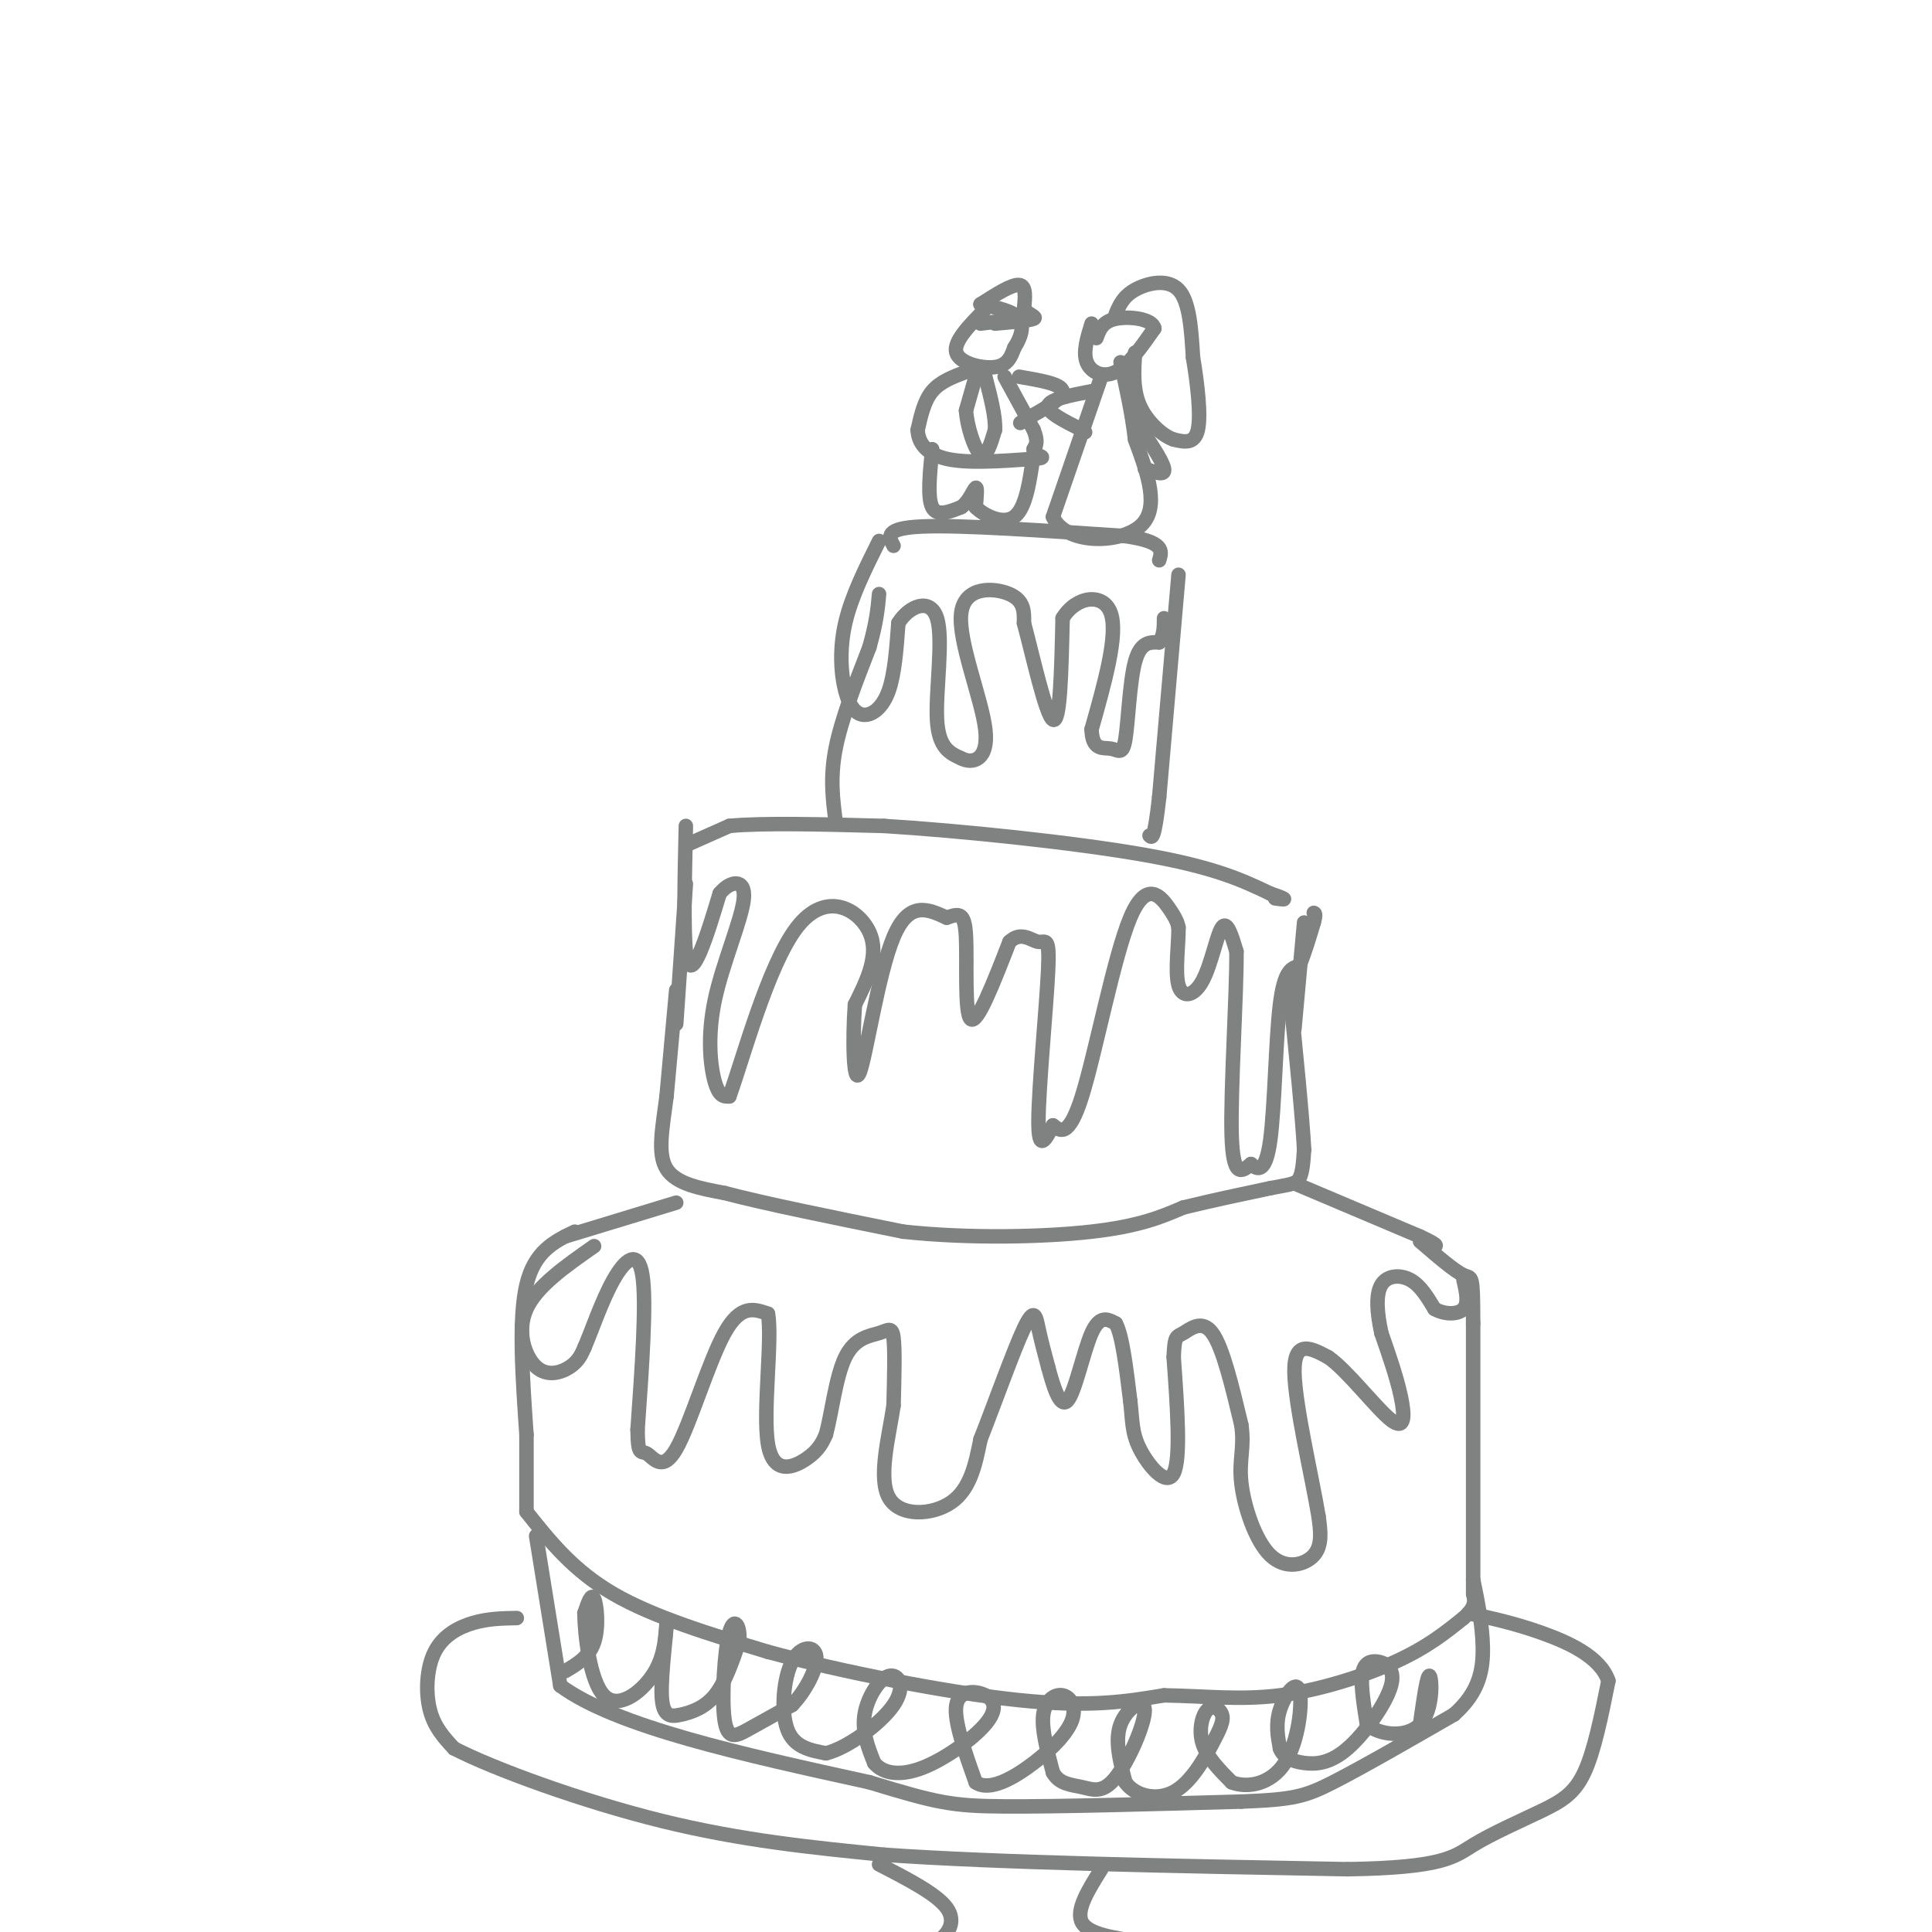 <svg viewBox='0 0 400 400' version='1.1' xmlns='http://www.w3.org/2000/svg' xmlns:xlink='http://www.w3.org/1999/xlink'><g fill='none' stroke='#808282' stroke-width='3' stroke-linecap='round' stroke-linejoin='round'><path d='M119,255c-4.167,2.000 -8.333,4.000 -10,11c-1.667,7.000 -0.833,19.000 0,31'/><path d='M109,297c0.000,7.833 0.000,11.917 0,16'/><path d='M109,313c4.833,6.083 9.667,12.167 18,17c8.333,4.833 20.167,8.417 32,12'/><path d='M159,342c15.200,4.133 37.200,8.467 52,10c14.800,1.533 22.400,0.267 30,-1'/><path d='M241,351c8.810,0.155 15.833,1.042 24,0c8.167,-1.042 17.476,-4.012 24,-7c6.524,-2.988 10.262,-5.994 14,-9'/><path d='M303,335c2.667,-2.333 2.333,-3.667 2,-5'/><path d='M305,330c0.000,0.000 0.000,-56.000 0,-56'/><path d='M305,274c-0.044,-10.622 -0.156,-9.178 -2,-10c-1.844,-0.822 -5.422,-3.911 -9,-7'/><path d='M123,258c-5.952,4.161 -11.905,8.321 -14,13c-2.095,4.679 -0.333,9.875 2,12c2.333,2.125 5.238,1.179 7,0c1.762,-1.179 2.381,-2.589 3,-4'/><path d='M121,279c1.452,-3.345 3.583,-9.708 6,-14c2.417,-4.292 5.119,-6.512 6,-1c0.881,5.512 -0.060,18.756 -1,32'/><path d='M132,296c0.065,5.774 0.729,4.207 2,5c1.271,0.793 3.150,3.944 6,-1c2.850,-4.944 6.671,-17.984 10,-24c3.329,-6.016 6.164,-5.008 9,-4'/><path d='M159,272c0.964,5.250 -1.125,20.375 0,27c1.125,6.625 5.464,4.750 8,3c2.536,-1.750 3.268,-3.375 4,-5'/><path d='M171,297c1.148,-4.123 2.019,-11.930 4,-16c1.981,-4.070 5.072,-4.404 7,-5c1.928,-0.596 2.694,-1.456 3,1c0.306,2.456 0.153,8.228 0,14'/><path d='M185,291c-0.929,6.250 -3.250,14.875 -1,19c2.250,4.125 9.071,3.750 13,1c3.929,-2.750 4.964,-7.875 6,-13'/><path d='M203,298c2.810,-7.119 6.833,-18.417 9,-23c2.167,-4.583 2.476,-2.452 3,0c0.524,2.452 1.262,5.226 2,8'/><path d='M217,283c0.976,3.631 2.417,8.708 4,7c1.583,-1.708 3.310,-10.202 5,-14c1.690,-3.798 3.345,-2.899 5,-2'/><path d='M231,274c1.333,2.333 2.167,9.167 3,16'/><path d='M234,290c0.500,4.155 0.250,6.542 2,10c1.750,3.458 5.500,7.988 7,5c1.500,-2.988 0.750,-13.494 0,-24'/><path d='M243,281c0.167,-4.619 0.583,-4.167 2,-5c1.417,-0.833 3.833,-2.952 6,0c2.167,2.952 4.083,10.976 6,19'/><path d='M257,295c0.705,4.774 -0.533,7.207 0,12c0.533,4.793 2.836,11.944 6,15c3.164,3.056 7.190,2.016 9,0c1.810,-2.016 1.405,-5.008 1,-8'/><path d='M273,314c-1.267,-7.778 -4.933,-23.222 -5,-30c-0.067,-6.778 3.467,-4.889 7,-3'/><path d='M275,281c3.857,2.619 10.000,10.667 13,13c3.000,2.333 2.857,-1.048 2,-5c-0.857,-3.952 -2.429,-8.476 -4,-13'/><path d='M286,276c-0.917,-4.143 -1.208,-8.000 0,-10c1.208,-2.000 3.917,-2.143 6,-1c2.083,1.143 3.542,3.571 5,6'/><path d='M297,271c2.111,1.200 4.889,1.200 6,0c1.111,-1.200 0.556,-3.600 0,-6'/><path d='M117,256c0.000,0.000 23.000,-7.000 23,-7'/><path d='M140,205c0.000,0.000 -2.000,22.000 -2,22'/><path d='M138,227c-0.844,6.533 -1.956,11.867 0,15c1.956,3.133 6.978,4.067 12,5'/><path d='M150,247c8.167,2.167 22.583,5.083 37,8'/><path d='M187,255c13.578,1.467 29.022,1.133 39,0c9.978,-1.133 14.489,-3.067 19,-5'/><path d='M245,250c6.167,-1.500 12.083,-2.750 18,-4'/><path d='M263,246c4.089,-0.800 5.311,-0.800 6,-2c0.689,-1.200 0.844,-3.600 1,-6'/><path d='M270,238c-0.333,-6.500 -1.667,-19.750 -3,-33'/><path d='M268,245c0.000,0.000 26.000,11.000 26,11'/><path d='M294,256c4.667,2.167 3.333,2.083 2,2'/><path d='M142,183c0.000,0.000 -2.000,29.000 -2,29'/><path d='M270,191c0.000,0.000 -2.000,22.000 -2,22'/><path d='M142,171c-0.244,10.711 -0.489,21.422 0,26c0.489,4.578 1.711,3.022 3,0c1.289,-3.022 2.644,-7.511 4,-12'/><path d='M149,185c2.105,-2.641 5.368,-3.244 5,1c-0.368,4.244 -4.368,13.335 -6,21c-1.632,7.665 -0.895,13.904 0,17c0.895,3.096 1.947,3.048 3,3'/><path d='M151,227c2.702,-7.333 7.958,-27.167 14,-35c6.042,-7.833 12.869,-3.667 15,1c2.131,4.667 -0.435,9.833 -3,15'/><path d='M177,208c-0.524,7.107 -0.333,17.375 1,14c1.333,-3.375 3.810,-20.393 7,-28c3.190,-7.607 7.095,-5.804 11,-4'/><path d='M196,190c2.643,-0.917 3.750,-1.208 4,4c0.250,5.208 -0.357,15.917 1,17c1.357,1.083 4.679,-7.458 8,-16'/><path d='M209,195c2.434,-2.348 4.518,-0.217 6,0c1.482,0.217 2.360,-1.480 2,6c-0.360,7.480 -1.960,24.137 -2,31c-0.040,6.863 1.480,3.931 3,1'/><path d='M218,233c1.338,0.994 3.183,2.978 6,-6c2.817,-8.978 6.604,-28.917 10,-37c3.396,-8.083 6.399,-4.309 8,-2c1.601,2.309 1.801,3.155 2,4'/><path d='M244,192c0.061,3.206 -0.788,9.220 0,12c0.788,2.780 3.212,2.325 5,-1c1.788,-3.325 2.939,-9.522 4,-11c1.061,-1.478 2.030,1.761 3,5'/><path d='M256,197c0.067,8.956 -1.267,28.844 -1,38c0.267,9.156 2.133,7.578 4,6'/><path d='M259,241c1.452,1.369 3.083,1.792 4,-5c0.917,-6.792 1.119,-20.798 2,-28c0.881,-7.202 2.440,-7.601 4,-8'/><path d='M269,200c1.167,-2.833 2.083,-5.917 3,-9'/><path d='M272,191c0.500,-1.833 0.250,-1.917 0,-2'/><path d='M142,175c0.000,0.000 9.000,-4.000 9,-4'/><path d='M151,171c6.833,-0.667 19.417,-0.333 32,0'/><path d='M183,171c15.822,0.978 39.378,3.422 54,6c14.622,2.578 20.311,5.289 26,8'/><path d='M263,185c4.500,1.500 2.750,1.250 1,1'/><path d='M173,170c-0.583,-4.500 -1.167,-9.000 0,-15c1.167,-6.000 4.083,-13.500 7,-21'/><path d='M180,134c1.500,-5.333 1.750,-8.167 2,-11'/><path d='M182,112c-2.874,5.769 -5.748,11.537 -7,17c-1.252,5.463 -0.882,10.619 0,14c0.882,3.381 2.276,4.987 4,5c1.724,0.013 3.778,-1.568 5,-5c1.222,-3.432 1.611,-8.716 2,-14'/><path d='M186,129c2.179,-3.548 6.625,-5.417 8,-1c1.375,4.417 -0.321,15.119 0,21c0.321,5.881 2.661,6.940 5,8'/><path d='M199,157c2.359,1.250 5.756,0.376 5,-6c-0.756,-6.376 -5.665,-18.255 -5,-24c0.665,-5.745 6.904,-5.356 10,-4c3.096,1.356 3.048,3.678 3,6'/><path d='M212,129c1.711,6.311 4.489,19.089 6,20c1.511,0.911 1.756,-10.044 2,-21'/><path d='M220,128c2.711,-4.556 8.489,-5.444 10,-1c1.511,4.444 -1.244,14.222 -4,24'/><path d='M226,151c0.121,4.498 2.424,3.742 4,4c1.576,0.258 2.424,1.531 3,-2c0.576,-3.531 0.879,-11.866 2,-16c1.121,-4.134 3.061,-4.067 5,-4'/><path d='M240,133c1.000,-1.500 1.000,-3.250 1,-5'/><path d='M244,119c0.000,0.000 -4.000,46.000 -4,46'/><path d='M240,165c-1.000,9.000 -1.500,8.500 -2,8'/><path d='M185,113c-1.000,-1.833 -2.000,-3.667 6,-4c8.000,-0.333 25.000,0.833 42,2'/><path d='M233,111c8.167,1.167 7.583,3.083 7,5'/><path d='M111,318c0.000,0.000 5.000,31.000 5,31'/><path d='M116,349c11.500,8.500 37.750,14.250 64,20'/><path d='M180,369c14.000,4.267 17.000,4.933 28,5c11.000,0.067 30.000,-0.467 49,-1'/><path d='M257,373c10.733,-0.422 13.067,-0.978 19,-4c5.933,-3.022 15.467,-8.511 25,-14'/><path d='M301,355c5.311,-4.667 6.089,-9.333 6,-14c-0.089,-4.667 -1.044,-9.333 -2,-14'/><path d='M117,346c2.489,-1.467 4.978,-2.933 6,-6c1.022,-3.067 0.578,-7.733 0,-9c-0.578,-1.267 -1.289,0.867 -2,3'/><path d='M121,334c0.036,4.417 1.125,13.958 4,17c2.875,3.042 7.536,-0.417 10,-4c2.464,-3.583 2.732,-7.292 3,-11'/><path d='M138,336c0.091,1.424 -1.182,10.485 -1,15c0.182,4.515 1.818,4.485 4,4c2.182,-0.485 4.909,-1.424 7,-4c2.091,-2.576 3.545,-6.788 5,-11'/><path d='M153,340c0.432,-3.198 -0.987,-5.692 -2,-2c-1.013,3.692 -1.619,13.571 -1,18c0.619,4.429 2.463,3.408 5,2c2.537,-1.408 5.769,-3.204 9,-5'/><path d='M164,353c2.786,-2.892 5.252,-7.620 5,-10c-0.252,-2.380 -3.222,-2.410 -5,1c-1.778,3.410 -2.365,10.260 -1,14c1.365,3.740 4.683,4.370 8,5'/><path d='M171,363c4.383,-1.032 11.340,-6.112 14,-10c2.660,-3.888 1.024,-6.585 -1,-6c-2.024,0.585 -4.435,4.453 -5,8c-0.565,3.547 0.718,6.774 2,10'/><path d='M181,365c1.815,2.227 5.351,2.796 10,1c4.649,-1.796 10.411,-5.956 13,-9c2.589,-3.044 2.005,-4.974 0,-6c-2.005,-1.026 -5.430,-1.150 -6,2c-0.570,3.150 1.715,9.575 4,16'/><path d='M202,369c2.838,2.027 7.932,-0.904 12,-4c4.068,-3.096 7.111,-6.356 8,-9c0.889,-2.644 -0.376,-4.674 -2,-5c-1.624,-0.326 -3.607,1.050 -4,4c-0.393,2.950 0.803,7.475 2,12'/><path d='M218,367c1.363,2.427 3.771,2.496 6,3c2.229,0.504 4.278,1.444 7,-2c2.722,-3.444 6.118,-11.274 6,-14c-0.118,-2.726 -3.748,-0.350 -5,3c-1.252,3.350 -0.126,7.675 1,12'/><path d='M233,369c1.977,2.829 6.420,3.902 10,2c3.580,-1.902 6.296,-6.780 8,-10c1.704,-3.220 2.395,-4.780 2,-6c-0.395,-1.220 -1.876,-2.098 -3,-1c-1.124,1.098 -1.893,4.171 -1,7c0.893,2.829 3.446,5.415 6,8'/><path d='M255,369c3.174,1.279 8.108,0.477 11,-4c2.892,-4.477 3.740,-12.628 3,-15c-0.740,-2.372 -3.069,1.037 -4,4c-0.931,2.963 -0.466,5.482 0,8'/><path d='M265,362c0.742,1.911 2.597,2.687 5,3c2.403,0.313 5.354,0.161 9,-3c3.646,-3.161 7.988,-9.332 9,-13c1.012,-3.668 -1.304,-4.834 -3,-5c-1.696,-0.166 -2.770,0.667 -3,3c-0.230,2.333 0.385,6.167 1,10'/><path d='M283,357c2.500,2.262 8.250,2.917 11,0c2.750,-2.917 2.500,-9.405 2,-10c-0.500,-0.595 -1.250,4.702 -2,10'/><path d='M107,335c-2.958,0.054 -5.917,0.107 -9,1c-3.083,0.893 -6.292,2.625 -8,6c-1.708,3.375 -1.917,8.393 -1,12c0.917,3.607 2.958,5.804 5,8'/><path d='M94,362c8.289,4.267 26.511,10.933 43,15c16.489,4.067 31.244,5.533 46,7'/><path d='M183,384c23.667,1.667 59.833,2.333 96,3'/><path d='M279,387c20.019,-0.311 22.067,-2.589 26,-5c3.933,-2.411 9.751,-4.957 14,-7c4.249,-2.043 6.928,-3.584 9,-8c2.072,-4.416 3.536,-11.708 5,-19'/><path d='M333,348c-1.667,-5.000 -8.333,-8.000 -14,-10c-5.667,-2.000 -10.333,-3.000 -15,-4'/><path d='M182,386c5.956,3.067 11.911,6.133 14,9c2.089,2.867 0.311,5.533 -2,7c-2.311,1.467 -5.156,1.733 -8,2'/><path d='M185,403c0.000,0.000 0.000,0.000 0,0'/><path d='M228,387c-2.667,4.250 -5.333,8.500 -4,11c1.333,2.500 6.667,3.250 12,4'/><path d='M226,67c-0.911,2.956 -1.822,5.911 -1,8c0.822,2.089 3.378,3.311 6,2c2.622,-1.311 5.311,-5.156 8,-9'/><path d='M239,68c-0.356,-2.022 -5.244,-2.578 -8,-2c-2.756,0.578 -3.378,2.289 -4,4'/><path d='M231,65c0.756,-1.800 1.511,-3.600 4,-5c2.489,-1.400 6.711,-2.400 9,0c2.289,2.400 2.644,8.200 3,14'/><path d='M247,74c0.911,5.422 1.689,11.978 1,15c-0.689,3.022 -2.844,2.511 -5,2'/><path d='M243,91c-2.289,-0.756 -5.511,-3.644 -7,-7c-1.489,-3.356 -1.244,-7.178 -1,-11'/><path d='M228,78c0.000,0.000 -10.000,29.000 -10,29'/><path d='M218,107c2.489,5.756 13.711,5.644 18,2c4.289,-3.644 1.644,-10.822 -1,-18'/><path d='M235,91c-0.667,-5.667 -1.833,-10.833 -3,-16'/><path d='M204,64c-3.333,3.378 -6.667,6.756 -6,9c0.667,2.244 5.333,3.356 8,3c2.667,-0.356 3.333,-2.178 4,-4'/><path d='M210,72c1.200,-1.822 2.200,-4.378 1,-6c-1.200,-1.622 -4.600,-2.311 -8,-3'/><path d='M202,78c0.000,0.000 -2.000,7.000 -2,7'/><path d='M200,85c0.222,3.311 1.778,8.089 3,9c1.222,0.911 2.111,-2.044 3,-5'/><path d='M206,89c0.167,-2.667 -0.917,-6.833 -2,-11'/><path d='M208,78c0.000,0.000 6.000,11.000 6,11'/><path d='M214,89c1.000,2.500 0.500,3.250 0,4'/><path d='M200,77c-2.667,1.000 -5.333,2.000 -7,4c-1.667,2.000 -2.333,5.000 -3,8'/><path d='M190,89c0.067,2.578 1.733,5.022 6,6c4.267,0.978 11.133,0.489 18,0'/><path d='M214,95c3.000,-0.167 1.500,-0.583 0,-1'/><path d='M193,93c-0.500,5.000 -1.000,10.000 0,12c1.000,2.000 3.500,1.000 6,0'/><path d='M199,105c1.600,-1.067 2.600,-3.733 3,-4c0.400,-0.267 0.200,1.867 0,4'/><path d='M202,105c1.600,1.644 5.600,3.756 8,2c2.400,-1.756 3.200,-7.378 4,-13'/><path d='M214,94c0.667,-2.333 0.333,-1.667 0,-1'/><path d='M203,63c3.250,-2.083 6.500,-4.167 8,-4c1.500,0.167 1.250,2.583 1,5'/><path d='M212,64c0.956,1.178 2.844,1.622 2,2c-0.844,0.378 -4.422,0.689 -8,1'/><path d='M203,67c0.000,0.000 8.000,-1.000 8,-1'/><path d='M211,78c4.417,0.750 8.833,1.500 9,3c0.167,1.500 -3.917,3.750 -8,6'/><path d='M212,87c-1.333,1.000 -0.667,0.500 0,0'/><path d='M226,81c-4.333,0.833 -8.667,1.667 -9,3c-0.333,1.333 3.333,3.167 7,5'/><path d='M224,89c1.167,0.833 0.583,0.417 0,0'/><path d='M235,87c2.833,4.167 5.667,8.333 6,10c0.333,1.667 -1.833,0.833 -4,0'/></g>
</svg>
